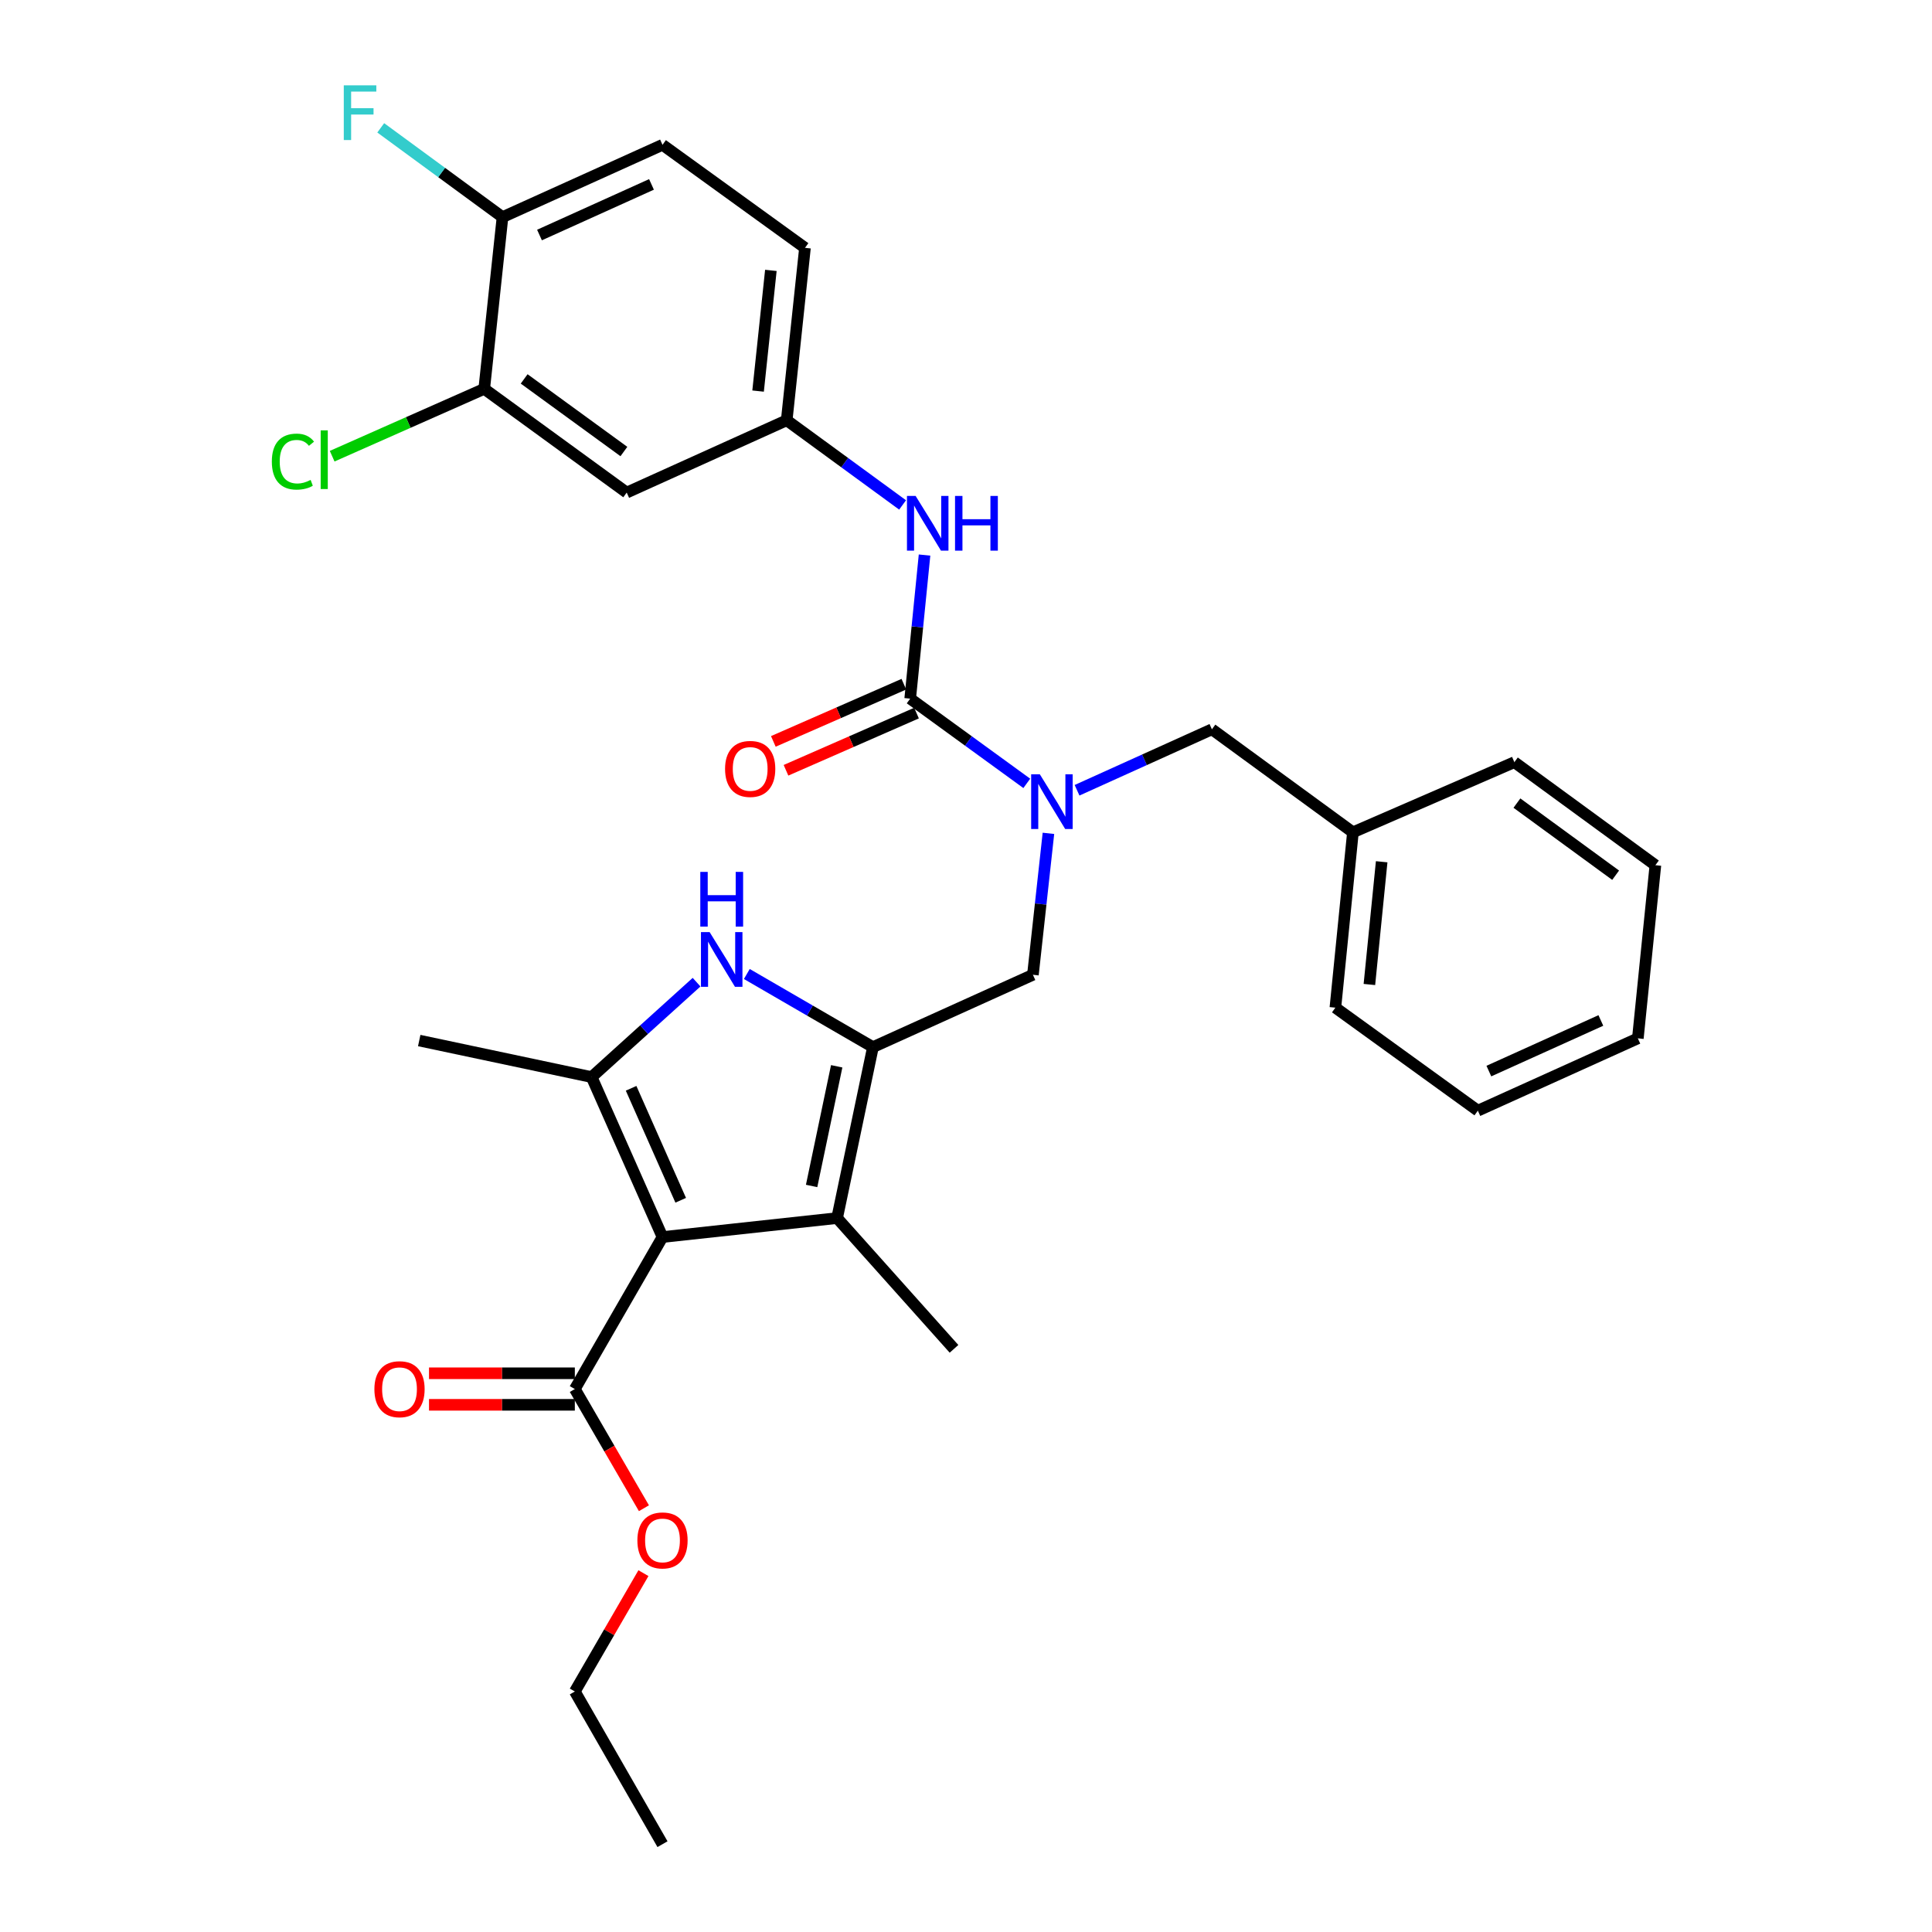 <?xml version='1.0' encoding='iso-8859-1'?>
<svg version='1.1' baseProfile='full'
              xmlns='http://www.w3.org/2000/svg'
                      xmlns:rdkit='http://www.rdkit.org/xml'
                      xmlns:xlink='http://www.w3.org/1999/xlink'
                  xml:space='preserve'
width='1000px' height='1000px' viewBox='0 0 1000 1000'>
<!-- END OF HEADER -->
<rect style='opacity:1.0;fill:#FFFFFF;stroke:none' width='1000' height='1000' x='0' y='0'> </rect>
<path class='bond-1' d='M 342.908,640.29 L 306.232,557.496' style='fill:none;fill-rule:evenodd;stroke:#000000;stroke-width:6px;stroke-linecap:butt;stroke-linejoin:miter;stroke-opacity:1' />
<path class='bond-1' d='M 352.333,621.259 L 326.659,563.303' style='fill:none;fill-rule:evenodd;stroke:#000000;stroke-width:6px;stroke-linecap:butt;stroke-linejoin:miter;stroke-opacity:1' />
<path class='bond-3' d='M 342.908,640.29 L 433.285,630.477' style='fill:none;fill-rule:evenodd;stroke:#000000;stroke-width:6px;stroke-linecap:butt;stroke-linejoin:miter;stroke-opacity:1' />
<path class='bond-6' d='M 342.908,640.29 L 297.534,718.968' style='fill:none;fill-rule:evenodd;stroke:#000000;stroke-width:6px;stroke-linecap:butt;stroke-linejoin:miter;stroke-opacity:1' />
<path class='bond-0' d='M 451.832,541.987 L 433.285,630.477' style='fill:none;fill-rule:evenodd;stroke:#000000;stroke-width:6px;stroke-linecap:butt;stroke-linejoin:miter;stroke-opacity:1' />
<path class='bond-0' d='M 433.072,551.912 L 420.089,613.855' style='fill:none;fill-rule:evenodd;stroke:#000000;stroke-width:6px;stroke-linecap:butt;stroke-linejoin:miter;stroke-opacity:1' />
<path class='bond-7' d='M 451.832,541.987 L 534.636,504.549' style='fill:none;fill-rule:evenodd;stroke:#000000;stroke-width:6px;stroke-linecap:butt;stroke-linejoin:miter;stroke-opacity:1' />
<path class='bond-31' d='M 451.832,541.987 L 419.194,523.065' style='fill:none;fill-rule:evenodd;stroke:#000000;stroke-width:6px;stroke-linecap:butt;stroke-linejoin:miter;stroke-opacity:1' />
<path class='bond-31' d='M 419.194,523.065 L 386.556,504.142' style='fill:none;fill-rule:evenodd;stroke:#0000FF;stroke-width:6px;stroke-linecap:butt;stroke-linejoin:miter;stroke-opacity:1' />
<path class='bond-2' d='M 306.232,557.496 L 333.388,532.933' style='fill:none;fill-rule:evenodd;stroke:#000000;stroke-width:6px;stroke-linecap:butt;stroke-linejoin:miter;stroke-opacity:1' />
<path class='bond-2' d='M 333.388,532.933 L 360.544,508.371' style='fill:none;fill-rule:evenodd;stroke:#0000FF;stroke-width:6px;stroke-linecap:butt;stroke-linejoin:miter;stroke-opacity:1' />
<path class='bond-20' d='M 306.232,557.496 L 216.989,538.586' style='fill:none;fill-rule:evenodd;stroke:#000000;stroke-width:6px;stroke-linecap:butt;stroke-linejoin:miter;stroke-opacity:1' />
<path class='bond-22' d='M 433.285,630.477 L 493.796,698.153' style='fill:none;fill-rule:evenodd;stroke:#000000;stroke-width:6px;stroke-linecap:butt;stroke-linejoin:miter;stroke-opacity:1' />
<path class='bond-4' d='M 471.113,361.615 L 501.287,383.543' style='fill:none;fill-rule:evenodd;stroke:#000000;stroke-width:6px;stroke-linecap:butt;stroke-linejoin:miter;stroke-opacity:1' />
<path class='bond-4' d='M 501.287,383.543 L 531.46,405.472' style='fill:none;fill-rule:evenodd;stroke:#0000FF;stroke-width:6px;stroke-linecap:butt;stroke-linejoin:miter;stroke-opacity:1' />
<path class='bond-8' d='M 471.113,361.615 L 474.827,324.456' style='fill:none;fill-rule:evenodd;stroke:#000000;stroke-width:6px;stroke-linecap:butt;stroke-linejoin:miter;stroke-opacity:1' />
<path class='bond-8' d='M 474.827,324.456 L 478.54,287.297' style='fill:none;fill-rule:evenodd;stroke:#0000FF;stroke-width:6px;stroke-linecap:butt;stroke-linejoin:miter;stroke-opacity:1' />
<path class='bond-12' d='M 467.837,354.139 L 434.057,368.943' style='fill:none;fill-rule:evenodd;stroke:#000000;stroke-width:6px;stroke-linecap:butt;stroke-linejoin:miter;stroke-opacity:1' />
<path class='bond-12' d='M 434.057,368.943 L 400.276,383.747' style='fill:none;fill-rule:evenodd;stroke:#FF0000;stroke-width:6px;stroke-linecap:butt;stroke-linejoin:miter;stroke-opacity:1' />
<path class='bond-12' d='M 474.39,369.091 L 440.609,383.895' style='fill:none;fill-rule:evenodd;stroke:#000000;stroke-width:6px;stroke-linecap:butt;stroke-linejoin:miter;stroke-opacity:1' />
<path class='bond-12' d='M 440.609,383.895 L 406.829,398.699' style='fill:none;fill-rule:evenodd;stroke:#FF0000;stroke-width:6px;stroke-linecap:butt;stroke-linejoin:miter;stroke-opacity:1' />
<path class='bond-5' d='M 542.666,431.339 L 538.651,467.944' style='fill:none;fill-rule:evenodd;stroke:#0000FF;stroke-width:6px;stroke-linecap:butt;stroke-linejoin:miter;stroke-opacity:1' />
<path class='bond-5' d='M 538.651,467.944 L 534.636,504.549' style='fill:none;fill-rule:evenodd;stroke:#000000;stroke-width:6px;stroke-linecap:butt;stroke-linejoin:miter;stroke-opacity:1' />
<path class='bond-13' d='M 557.479,409.042 L 592.379,393.264' style='fill:none;fill-rule:evenodd;stroke:#0000FF;stroke-width:6px;stroke-linecap:butt;stroke-linejoin:miter;stroke-opacity:1' />
<path class='bond-13' d='M 592.379,393.264 L 627.28,377.486' style='fill:none;fill-rule:evenodd;stroke:#000000;stroke-width:6px;stroke-linecap:butt;stroke-linejoin:miter;stroke-opacity:1' />
<path class='bond-15' d='M 297.534,710.805 L 259.794,710.805' style='fill:none;fill-rule:evenodd;stroke:#000000;stroke-width:6px;stroke-linecap:butt;stroke-linejoin:miter;stroke-opacity:1' />
<path class='bond-15' d='M 259.794,710.805 L 222.054,710.805' style='fill:none;fill-rule:evenodd;stroke:#FF0000;stroke-width:6px;stroke-linecap:butt;stroke-linejoin:miter;stroke-opacity:1' />
<path class='bond-15' d='M 297.534,727.13 L 259.794,727.13' style='fill:none;fill-rule:evenodd;stroke:#000000;stroke-width:6px;stroke-linecap:butt;stroke-linejoin:miter;stroke-opacity:1' />
<path class='bond-15' d='M 259.794,727.13 L 222.054,727.13' style='fill:none;fill-rule:evenodd;stroke:#FF0000;stroke-width:6px;stroke-linecap:butt;stroke-linejoin:miter;stroke-opacity:1' />
<path class='bond-18' d='M 297.534,718.968 L 315.415,749.811' style='fill:none;fill-rule:evenodd;stroke:#000000;stroke-width:6px;stroke-linecap:butt;stroke-linejoin:miter;stroke-opacity:1' />
<path class='bond-18' d='M 315.415,749.811 L 333.295,780.655' style='fill:none;fill-rule:evenodd;stroke:#FF0000;stroke-width:6px;stroke-linecap:butt;stroke-linejoin:miter;stroke-opacity:1' />
<path class='bond-11' d='M 467.183,261.358 L 437.192,239.444' style='fill:none;fill-rule:evenodd;stroke:#0000FF;stroke-width:6px;stroke-linecap:butt;stroke-linejoin:miter;stroke-opacity:1' />
<path class='bond-11' d='M 437.192,239.444 L 407.201,217.529' style='fill:none;fill-rule:evenodd;stroke:#000000;stroke-width:6px;stroke-linecap:butt;stroke-linejoin:miter;stroke-opacity:1' />
<path class='bond-9' d='M 250.636,201.268 L 324.38,254.959' style='fill:none;fill-rule:evenodd;stroke:#000000;stroke-width:6px;stroke-linecap:butt;stroke-linejoin:miter;stroke-opacity:1' />
<path class='bond-9' d='M 271.306,196.124 L 322.927,233.707' style='fill:none;fill-rule:evenodd;stroke:#000000;stroke-width:6px;stroke-linecap:butt;stroke-linejoin:miter;stroke-opacity:1' />
<path class='bond-17' d='M 250.636,201.268 L 211.282,218.697' style='fill:none;fill-rule:evenodd;stroke:#000000;stroke-width:6px;stroke-linecap:butt;stroke-linejoin:miter;stroke-opacity:1' />
<path class='bond-17' d='M 211.282,218.697 L 171.928,236.127' style='fill:none;fill-rule:evenodd;stroke:#00CC00;stroke-width:6px;stroke-linecap:butt;stroke-linejoin:miter;stroke-opacity:1' />
<path class='bond-33' d='M 250.636,201.268 L 260.096,112.387' style='fill:none;fill-rule:evenodd;stroke:#000000;stroke-width:6px;stroke-linecap:butt;stroke-linejoin:miter;stroke-opacity:1' />
<path class='bond-10' d='M 324.38,254.959 L 407.201,217.529' style='fill:none;fill-rule:evenodd;stroke:#000000;stroke-width:6px;stroke-linecap:butt;stroke-linejoin:miter;stroke-opacity:1' />
<path class='bond-19' d='M 407.201,217.529 L 416.652,128.286' style='fill:none;fill-rule:evenodd;stroke:#000000;stroke-width:6px;stroke-linecap:butt;stroke-linejoin:miter;stroke-opacity:1' />
<path class='bond-19' d='M 392.385,202.424 L 399,139.953' style='fill:none;fill-rule:evenodd;stroke:#000000;stroke-width:6px;stroke-linecap:butt;stroke-linejoin:miter;stroke-opacity:1' />
<path class='bond-23' d='M 627.28,377.486 L 700.27,430.805' style='fill:none;fill-rule:evenodd;stroke:#000000;stroke-width:6px;stroke-linecap:butt;stroke-linejoin:miter;stroke-opacity:1' />
<path class='bond-14' d='M 260.096,112.387 L 342.908,74.958' style='fill:none;fill-rule:evenodd;stroke:#000000;stroke-width:6px;stroke-linecap:butt;stroke-linejoin:miter;stroke-opacity:1' />
<path class='bond-14' d='M 279.241,121.649 L 337.21,95.448' style='fill:none;fill-rule:evenodd;stroke:#000000;stroke-width:6px;stroke-linecap:butt;stroke-linejoin:miter;stroke-opacity:1' />
<path class='bond-21' d='M 260.096,112.387 L 228.581,89.281' style='fill:none;fill-rule:evenodd;stroke:#000000;stroke-width:6px;stroke-linecap:butt;stroke-linejoin:miter;stroke-opacity:1' />
<path class='bond-21' d='M 228.581,89.281 L 197.067,66.174' style='fill:none;fill-rule:evenodd;stroke:#33CCCC;stroke-width:6px;stroke-linecap:butt;stroke-linejoin:miter;stroke-opacity:1' />
<path class='bond-16' d='M 342.908,74.958 L 416.652,128.286' style='fill:none;fill-rule:evenodd;stroke:#000000;stroke-width:6px;stroke-linecap:butt;stroke-linejoin:miter;stroke-opacity:1' />
<path class='bond-24' d='M 333.041,814.259 L 315.288,844.887' style='fill:none;fill-rule:evenodd;stroke:#FF0000;stroke-width:6px;stroke-linecap:butt;stroke-linejoin:miter;stroke-opacity:1' />
<path class='bond-24' d='M 315.288,844.887 L 297.534,875.515' style='fill:none;fill-rule:evenodd;stroke:#000000;stroke-width:6px;stroke-linecap:butt;stroke-linejoin:miter;stroke-opacity:1' />
<path class='bond-25' d='M 700.27,430.805 L 691.192,521.563' style='fill:none;fill-rule:evenodd;stroke:#000000;stroke-width:6px;stroke-linecap:butt;stroke-linejoin:miter;stroke-opacity:1' />
<path class='bond-25' d='M 715.152,446.044 L 708.797,509.574' style='fill:none;fill-rule:evenodd;stroke:#000000;stroke-width:6px;stroke-linecap:butt;stroke-linejoin:miter;stroke-opacity:1' />
<path class='bond-26' d='M 700.27,430.805 L 783.836,394.5' style='fill:none;fill-rule:evenodd;stroke:#000000;stroke-width:6px;stroke-linecap:butt;stroke-linejoin:miter;stroke-opacity:1' />
<path class='bond-27' d='M 297.534,875.515 L 342.908,954.545' style='fill:none;fill-rule:evenodd;stroke:#000000;stroke-width:6px;stroke-linecap:butt;stroke-linejoin:miter;stroke-opacity:1' />
<path class='bond-29' d='M 691.192,521.563 L 764.935,574.882' style='fill:none;fill-rule:evenodd;stroke:#000000;stroke-width:6px;stroke-linecap:butt;stroke-linejoin:miter;stroke-opacity:1' />
<path class='bond-28' d='M 783.836,394.5 L 856.826,447.829' style='fill:none;fill-rule:evenodd;stroke:#000000;stroke-width:6px;stroke-linecap:butt;stroke-linejoin:miter;stroke-opacity:1' />
<path class='bond-28' d='M 785.154,415.681 L 836.247,453.011' style='fill:none;fill-rule:evenodd;stroke:#000000;stroke-width:6px;stroke-linecap:butt;stroke-linejoin:miter;stroke-opacity:1' />
<path class='bond-30' d='M 856.826,447.829 L 847.748,537.452' style='fill:none;fill-rule:evenodd;stroke:#000000;stroke-width:6px;stroke-linecap:butt;stroke-linejoin:miter;stroke-opacity:1' />
<path class='bond-32' d='M 764.935,574.882 L 847.748,537.452' style='fill:none;fill-rule:evenodd;stroke:#000000;stroke-width:6px;stroke-linecap:butt;stroke-linejoin:miter;stroke-opacity:1' />
<path class='bond-32' d='M 770.633,554.391 L 828.602,528.191' style='fill:none;fill-rule:evenodd;stroke:#000000;stroke-width:6px;stroke-linecap:butt;stroke-linejoin:miter;stroke-opacity:1' />
<path  class='atom-3' d='M 367.294 482.444
L 376.574 497.444
Q 377.494 498.924, 378.974 501.604
Q 380.454 504.284, 380.534 504.444
L 380.534 482.444
L 384.294 482.444
L 384.294 510.764
L 380.414 510.764
L 370.454 494.364
Q 369.294 492.444, 368.054 490.244
Q 366.854 488.044, 366.494 487.364
L 366.494 510.764
L 362.814 510.764
L 362.814 482.444
L 367.294 482.444
' fill='#0000FF'/>
<path  class='atom-3' d='M 362.474 451.292
L 366.314 451.292
L 366.314 463.332
L 380.794 463.332
L 380.794 451.292
L 384.634 451.292
L 384.634 479.612
L 380.794 479.612
L 380.794 466.532
L 366.314 466.532
L 366.314 479.612
L 362.474 479.612
L 362.474 451.292
' fill='#0000FF'/>
<path  class='atom-6' d='M 538.207 400.765
L 547.487 415.765
Q 548.407 417.245, 549.887 419.925
Q 551.367 422.605, 551.447 422.765
L 551.447 400.765
L 555.207 400.765
L 555.207 429.085
L 551.327 429.085
L 541.367 412.685
Q 540.207 410.765, 538.967 408.565
Q 537.767 406.365, 537.407 405.685
L 537.407 429.085
L 533.727 429.085
L 533.727 400.765
L 538.207 400.765
' fill='#0000FF'/>
<path  class='atom-9' d='M 473.923 256.697
L 483.203 271.697
Q 484.123 273.177, 485.603 275.857
Q 487.083 278.537, 487.163 278.697
L 487.163 256.697
L 490.923 256.697
L 490.923 285.017
L 487.043 285.017
L 477.083 268.617
Q 475.923 266.697, 474.683 264.497
Q 473.483 262.297, 473.123 261.617
L 473.123 285.017
L 469.443 285.017
L 469.443 256.697
L 473.923 256.697
' fill='#0000FF'/>
<path  class='atom-9' d='M 494.323 256.697
L 498.163 256.697
L 498.163 268.737
L 512.643 268.737
L 512.643 256.697
L 516.483 256.697
L 516.483 285.017
L 512.643 285.017
L 512.643 271.937
L 498.163 271.937
L 498.163 285.017
L 494.323 285.017
L 494.323 256.697
' fill='#0000FF'/>
<path  class='atom-13' d='M 375.292 397.991
Q 375.292 391.191, 378.652 387.391
Q 382.012 383.591, 388.292 383.591
Q 394.572 383.591, 397.932 387.391
Q 401.292 391.191, 401.292 397.991
Q 401.292 404.871, 397.892 408.791
Q 394.492 412.671, 388.292 412.671
Q 382.052 412.671, 378.652 408.791
Q 375.292 404.911, 375.292 397.991
M 388.292 409.471
Q 392.612 409.471, 394.932 406.591
Q 397.292 403.671, 397.292 397.991
Q 397.292 392.431, 394.932 389.631
Q 392.612 386.791, 388.292 386.791
Q 383.972 386.791, 381.612 389.591
Q 379.292 392.391, 379.292 397.991
Q 379.292 403.711, 381.612 406.591
Q 383.972 409.471, 388.292 409.471
' fill='#FF0000'/>
<path  class='atom-16' d='M 193.786 719.048
Q 193.786 712.248, 197.146 708.448
Q 200.506 704.648, 206.786 704.648
Q 213.066 704.648, 216.426 708.448
Q 219.786 712.248, 219.786 719.048
Q 219.786 725.928, 216.386 729.848
Q 212.986 733.728, 206.786 733.728
Q 200.546 733.728, 197.146 729.848
Q 193.786 725.968, 193.786 719.048
M 206.786 730.528
Q 211.106 730.528, 213.426 727.648
Q 215.786 724.728, 215.786 719.048
Q 215.786 713.488, 213.426 710.688
Q 211.106 707.848, 206.786 707.848
Q 202.466 707.848, 200.106 710.648
Q 197.786 713.448, 197.786 719.048
Q 197.786 724.768, 200.106 727.648
Q 202.466 730.528, 206.786 730.528
' fill='#FF0000'/>
<path  class='atom-18' d='M 140.703 238.924
Q 140.703 231.884, 143.983 228.204
Q 147.303 224.484, 153.583 224.484
Q 159.423 224.484, 162.543 228.604
L 159.903 230.764
Q 157.623 227.764, 153.583 227.764
Q 149.303 227.764, 147.023 230.644
Q 144.783 233.484, 144.783 238.924
Q 144.783 244.524, 147.103 247.404
Q 149.463 250.284, 154.023 250.284
Q 157.143 250.284, 160.783 248.404
L 161.903 251.404
Q 160.423 252.364, 158.183 252.924
Q 155.943 253.484, 153.463 253.484
Q 147.303 253.484, 143.983 249.724
Q 140.703 245.964, 140.703 238.924
' fill='#00CC00'/>
<path  class='atom-18' d='M 165.983 222.764
L 169.663 222.764
L 169.663 253.124
L 165.983 253.124
L 165.983 222.764
' fill='#00CC00'/>
<path  class='atom-19' d='M 329.908 797.317
Q 329.908 790.517, 333.268 786.717
Q 336.628 782.917, 342.908 782.917
Q 349.188 782.917, 352.548 786.717
Q 355.908 790.517, 355.908 797.317
Q 355.908 804.197, 352.508 808.117
Q 349.108 811.997, 342.908 811.997
Q 336.668 811.997, 333.268 808.117
Q 329.908 804.237, 329.908 797.317
M 342.908 808.797
Q 347.228 808.797, 349.548 805.917
Q 351.908 802.997, 351.908 797.317
Q 351.908 791.757, 349.548 788.957
Q 347.228 786.117, 342.908 786.117
Q 338.588 786.117, 336.228 788.917
Q 333.908 791.717, 333.908 797.317
Q 333.908 803.037, 336.228 805.917
Q 338.588 808.797, 342.908 808.797
' fill='#FF0000'/>
<path  class='atom-22' d='M 177.941 44.165
L 194.781 44.165
L 194.781 47.405
L 181.741 47.405
L 181.741 56.005
L 193.341 56.005
L 193.341 59.285
L 181.741 59.285
L 181.741 72.485
L 177.941 72.485
L 177.941 44.165
' fill='#33CCCC'/>
</svg>
